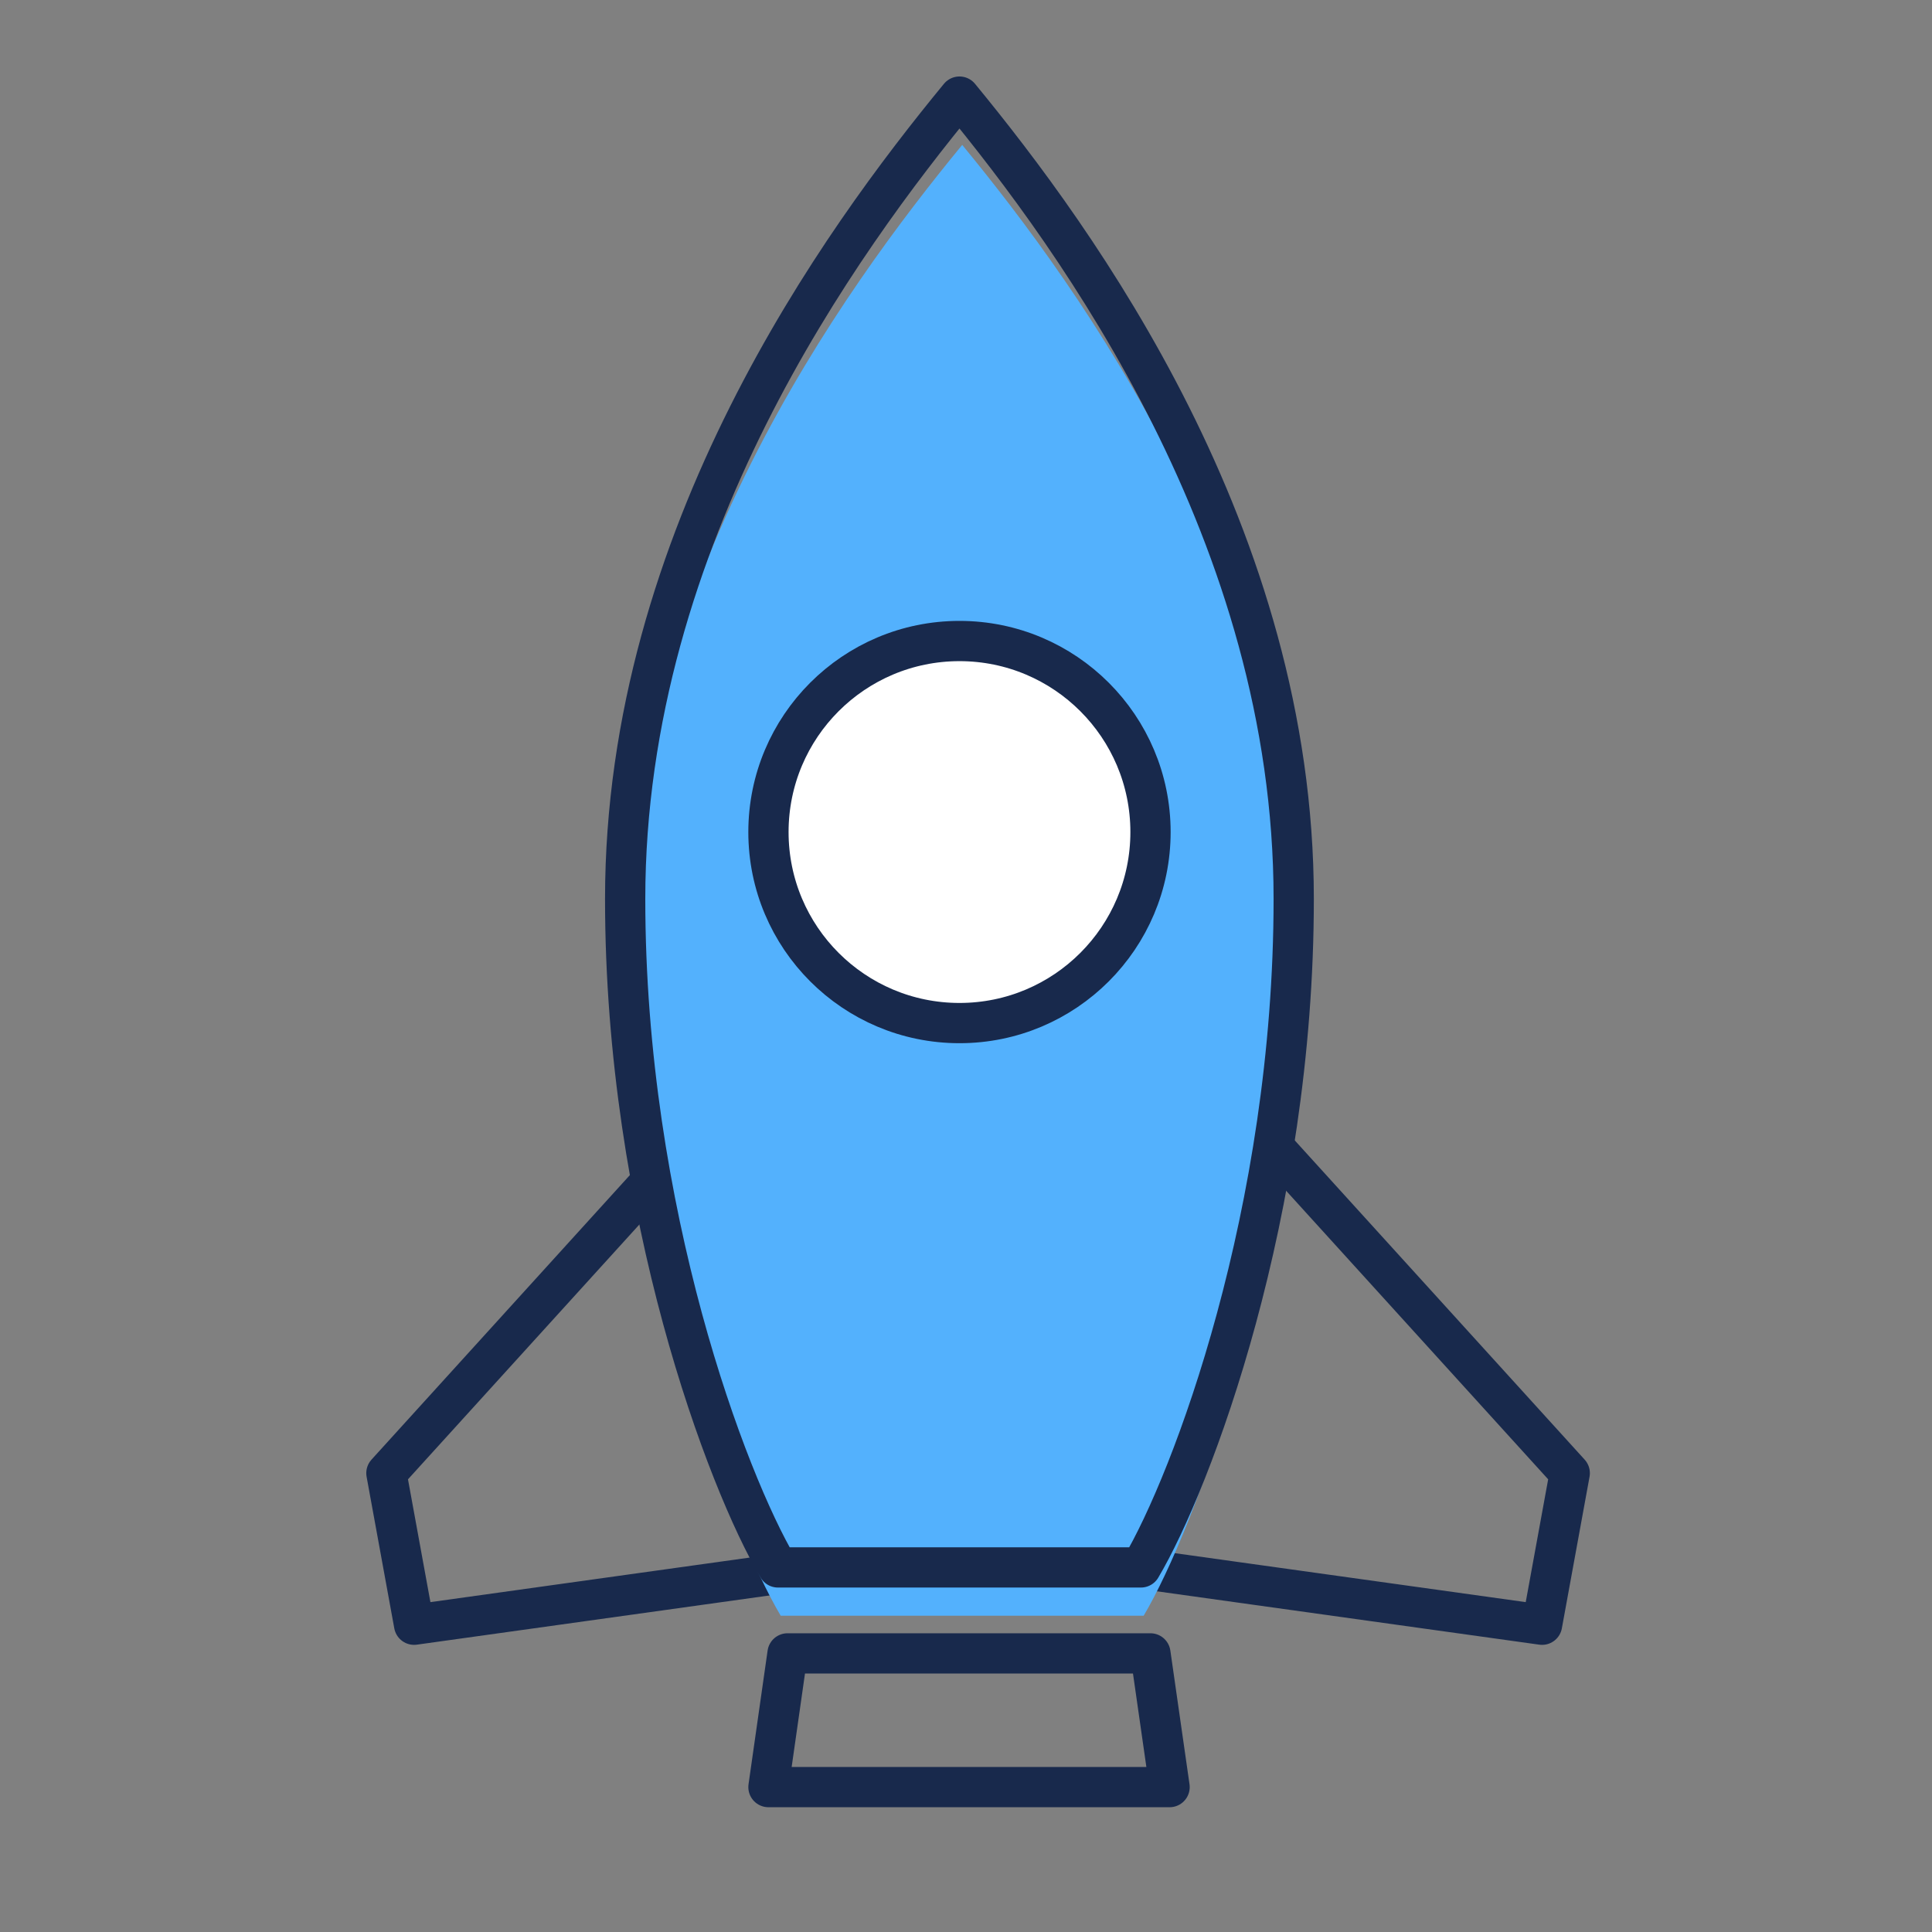 <svg width="24" height="24" viewBox="0 0 24 24" fill="none" xmlns="http://www.w3.org/2000/svg">
<rect x="0" y="0" width="24" height="24" fill="#808080" stroke="none"/>
<path d="M14.054 19.471L19.156 20.183L19.5 18.3L15.715 14.132L14.054 19.471Z" stroke="#18294C" stroke-width="0.5" stroke-linecap="round" stroke-linejoin="round"/>
<path d="M10.246 19.471L5.144 20.183L4.8 18.3L8.585 14.132L10.246 19.471Z" stroke="#18294C" stroke-width="0.5" stroke-linecap="round" stroke-linejoin="round"/>
<path d="M7.8 11.766C7.8 7.258 10.489 3.58 11.953 1.8C13.416 3.58 16.105 7.258 16.105 11.766C16.105 15.659 14.84 19.003 14.207 20.071H9.698C9.066 19.003 7.8 15.659 7.8 11.766Z" fill="#53B1FD"/>
<path d="M7.766 11.166C7.766 6.658 10.455 2.98 11.919 1.2C13.382 2.98 16.071 6.658 16.071 11.166C16.071 15.059 14.806 18.403 14.173 19.471H9.664C9.032 18.403 7.766 15.059 7.766 11.166Z" stroke="#18294C" stroke-width="0.5" stroke-linecap="round" stroke-linejoin="round"/>
<circle cx="11.919" cy="10.336" r="2.373" fill="white" stroke="#18294C" stroke-width="0.5"/>
<path d="M9.783 20.539H14.291L14.529 22.2H9.546L9.783 20.539Z" stroke="#18294C" stroke-width="0.5" stroke-linejoin="round"/>
</svg>
